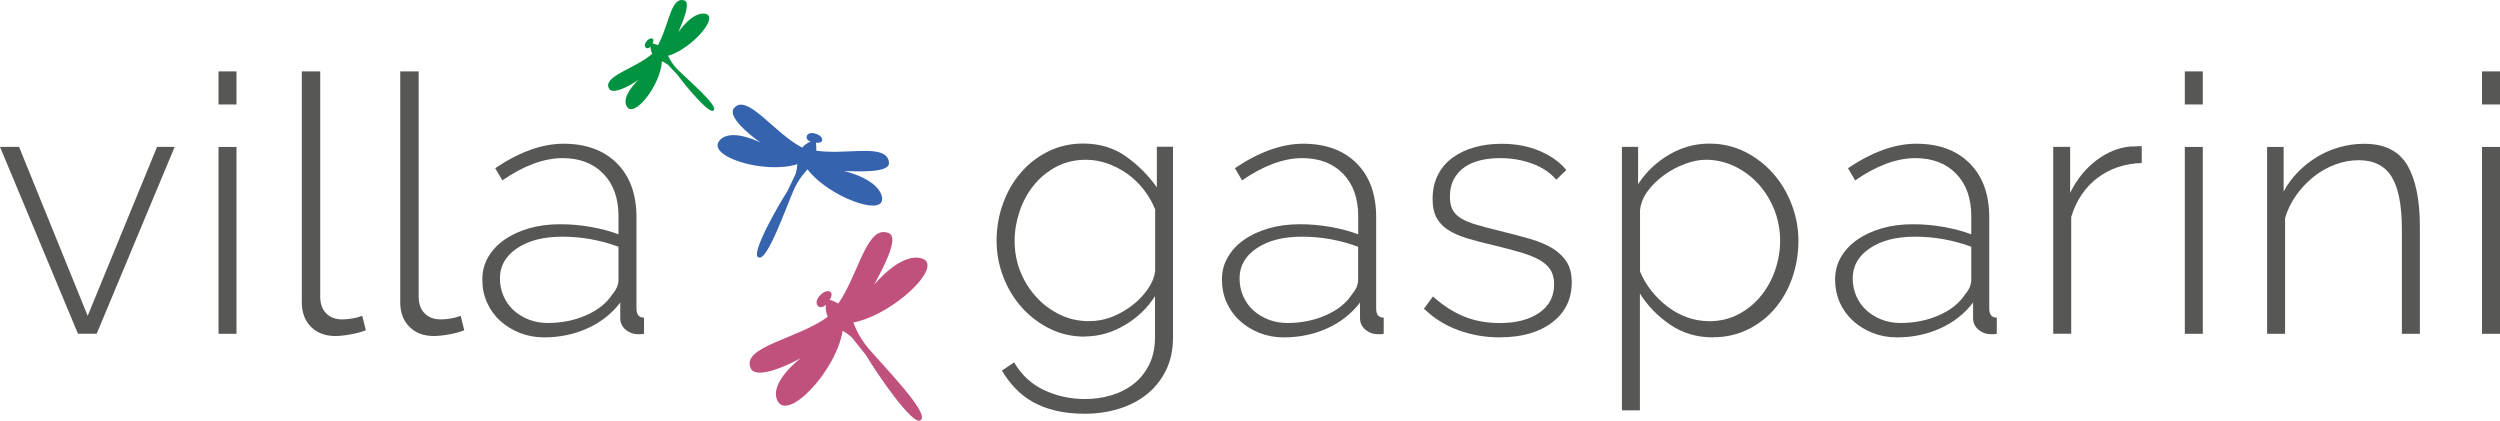 <?xml version="1.0" encoding="UTF-8"?>
<svg id="Livello_2" data-name="Livello 2" xmlns="http://www.w3.org/2000/svg" viewBox="0 0 397.46 66.89">
  <defs>
    <style>
      .cls-1 {
        fill: #029340;
      }

      .cls-2 {
        fill: #c0517d;
      }

      .cls-3 {
        fill: #3663ad;
      }

      .cls-4 {
        fill: #575756;
      }
    </style>
  </defs>
  <g id="Livello_1-2" data-name="Livello 1">
    <g>
      <path class="cls-2" d="m133.94,52.57c.46.27.96.6,1.49,1.07l1.3,1.63h0s.95,1.2.95,1.2c1.61,2.72,7.51,11.43,8.69,10.32,1.56-1.01-5.96-8.63-8.37-11.49-.41-.49-.75-.96-1.03-1.4-.63-.99-1-1.87-1.3-2.63.61-.12,1.23-.29,1.86-.52,5.99-2.15,12.51-8.79,8.89-9.7-3.27-.83-7.32,4.03-7.47,4.28,1.34-2.55,4.1-7.53,2.37-8.26-.49-.21-.94-.23-1.35-.11-2.54.77-3.84,7.16-6.69,11.29-.72-.39-1.37-.6-1.37-.6.92-1.44-.48-1.9-1.61-.61-1.18,1.34.11,2.41,1,1.38,0,0-.16.83.29,1.94-4.68,3.5-13.85,4.76-12.23,8.21.8,1.7,5.31-.16,7.98-1.65-.15.11-4.91,3.7-3.82,6.6,1.46,3.87,9.46-4.54,10.44-10.94"/>
      <path class="cls-3" d="m126.76,26.11c-.04.45-.1.96-.26,1.53l-.76,1.6h0l-.56,1.17c-1.47,2.25-5.9,10.02-4.61,10.5,1.36.81,4.34-7.78,5.62-10.7.22-.49.45-.93.68-1.31.52-.85,1.05-1.46,1.51-1.98.32.42.69.83,1.09,1.22,3.89,3.76,11.4,6.24,10.74,3.14-.59-2.8-5.82-4.07-6.07-4.09,2.45.07,7.28.31,7.19-1.29-.02-.46-.17-.8-.43-1.07-1.54-1.65-6.9-.24-11.12-.87.02-.69-.06-1.27-.06-1.27,1.45.16,1.27-1.08-.14-1.46-1.47-.4-1.79.99-.68,1.28,0,0-.69.19-1.37.95-4.42-2.25-8.82-8.78-10.85-6.25-1,1.25,2.11,3.99,4.26,5.47-.14-.07-4.66-2.36-6.47-.43-2.4,2.56,7.02,5.51,12.26,3.86"/>
      <g>
        <path class="cls-4" d="m12.4,53.07L0,23.35h3.03l10.91,26.86,11.03-26.86h2.8l-12.4,29.71h-2.97Z"/>
        <path class="cls-4" d="m34.74,16.61v-5.26h2.86v5.26h-2.86Zm0,36.46v-29.71h2.86v29.71h-2.86Z"/>
        <path class="cls-4" d="m48,11.35h2.91v35.83c0,1.1.31,1.98.94,2.63.63.65,1.49.97,2.6.97.42,0,.92-.05,1.51-.14.59-.09,1.13-.24,1.63-.43l.57,2.29c-.65.27-1.45.49-2.4.66-.95.17-1.77.26-2.46.26-1.6,0-2.89-.49-3.86-1.46-.97-.97-1.46-2.28-1.46-3.91V11.35Z"/>
        <path class="cls-4" d="m63.65,11.35h2.91v35.83c0,1.1.31,1.98.94,2.63.63.65,1.49.97,2.6.97.42,0,.92-.05,1.51-.14.59-.09,1.13-.24,1.63-.43l.57,2.29c-.65.27-1.45.49-2.4.66-.95.17-1.77.26-2.46.26-1.6,0-2.89-.49-3.86-1.46-.97-.97-1.46-2.28-1.46-3.91V11.35Z"/>
        <path class="cls-4" d="m86.51,53.64c-1.37,0-2.66-.24-3.86-.71-1.2-.48-2.25-1.12-3.14-1.94-.9-.82-1.59-1.79-2.09-2.91-.5-1.12-.74-2.33-.74-3.63s.3-2.48.91-3.54c.61-1.07,1.47-1.99,2.57-2.77,1.1-.78,2.41-1.39,3.91-1.83,1.5-.44,3.17-.66,5-.66,1.6,0,3.22.14,4.86.43,1.64.29,3.1.68,4.4,1.17v-2.91c0-2.82-.8-5.06-2.4-6.71-1.6-1.66-3.77-2.49-6.51-2.49-1.49,0-3.04.31-4.66.91-1.62.61-3.25,1.49-4.89,2.63l-1.14-1.94c3.85-2.59,7.47-3.89,10.86-3.89,3.58,0,6.41,1.04,8.49,3.11,2.08,2.08,3.11,4.94,3.11,8.6v14.51c0,.95.4,1.43,1.2,1.43v2.57c-.19.04-.37.06-.54.06h-.49c-.69,0-1.31-.24-1.89-.71-.57-.48-.86-1.09-.86-1.86v-2.46c-1.37,1.79-3.11,3.16-5.23,4.11-2.11.95-4.41,1.43-6.89,1.43Zm.57-2.29c2.21,0,4.25-.41,6.11-1.23,1.87-.82,3.26-1.93,4.17-3.34.65-.76.97-1.52.97-2.29v-5.26c-2.9-1.07-5.87-1.6-8.91-1.6s-5.37.61-7.2,1.83c-1.83,1.22-2.74,2.82-2.74,4.8,0,.99.19,1.92.57,2.8.38.88.91,1.63,1.6,2.26.69.63,1.49,1.12,2.43,1.49.93.36,1.93.54,3,.54Z"/>
        <path class="cls-4" d="m172.5,53.52c-2.06,0-3.94-.43-5.66-1.29-1.71-.86-3.2-2-4.46-3.43-1.26-1.43-2.23-3.06-2.91-4.89-.69-1.83-1.03-3.71-1.03-5.66s.33-3.96,1-5.83c.67-1.87,1.61-3.51,2.83-4.94,1.22-1.43,2.68-2.56,4.37-3.4,1.7-.84,3.55-1.26,5.57-1.26,2.59,0,4.85.68,6.77,2.03,1.92,1.35,3.57,3,4.94,4.94v-6.46h2.57v30.28c0,2.02-.38,3.79-1.14,5.31-.76,1.52-1.78,2.79-3.06,3.8-1.28,1.01-2.76,1.77-4.46,2.29-1.7.51-3.48.77-5.34.77-1.71,0-3.26-.16-4.63-.49-1.37-.32-2.58-.78-3.63-1.37-1.05-.59-1.98-1.31-2.8-2.17-.82-.86-1.54-1.8-2.14-2.83l1.94-1.31c1.18,2.02,2.78,3.49,4.8,4.43,2.02.93,4.17,1.4,6.46,1.4,1.52,0,2.96-.21,4.31-.63,1.35-.42,2.53-1.04,3.54-1.86,1.01-.82,1.81-1.84,2.4-3.06.59-1.22.89-2.65.89-4.29v-6.51c-1.22,1.91-2.84,3.45-4.86,4.63-2.02,1.18-4.12,1.77-6.29,1.77Zm.69-2.46c1.26,0,2.47-.24,3.66-.71,1.18-.48,2.26-1.09,3.23-1.86.97-.76,1.78-1.62,2.43-2.57.65-.95,1.03-1.9,1.14-2.86v-9.77c-.46-1.14-1.07-2.2-1.83-3.17-.76-.97-1.63-1.8-2.6-2.49-.97-.69-2.02-1.23-3.14-1.63-1.12-.4-2.26-.6-3.4-.6-1.79,0-3.39.38-4.8,1.14-1.41.76-2.6,1.75-3.57,2.97-.97,1.22-1.71,2.6-2.23,4.14-.51,1.54-.77,3.1-.77,4.66,0,1.71.3,3.33.91,4.86.61,1.52,1.46,2.88,2.54,4.06,1.08,1.18,2.34,2.11,3.77,2.8,1.43.69,2.98,1.03,4.66,1.03Z"/>
        <path class="cls-4" d="m204.1,53.64c-1.37,0-2.66-.24-3.86-.71-1.2-.48-2.25-1.12-3.14-1.94-.9-.82-1.59-1.79-2.09-2.91-.5-1.12-.74-2.33-.74-3.63s.3-2.48.92-3.54c.61-1.07,1.47-1.99,2.57-2.77,1.1-.78,2.41-1.39,3.91-1.83,1.5-.44,3.17-.66,5-.66,1.6,0,3.22.14,4.86.43,1.64.29,3.1.68,4.4,1.17v-2.91c0-2.82-.8-5.06-2.4-6.71-1.6-1.66-3.77-2.49-6.51-2.49-1.49,0-3.04.31-4.66.91-1.62.61-3.25,1.49-4.89,2.63l-1.14-1.94c3.85-2.59,7.47-3.89,10.86-3.89,3.58,0,6.41,1.04,8.49,3.11,2.08,2.08,3.11,4.94,3.11,8.6v14.51c0,.95.4,1.43,1.2,1.43v2.57c-.19.04-.37.06-.54.06h-.49c-.69,0-1.31-.24-1.88-.71-.57-.48-.86-1.09-.86-1.86v-2.46c-1.37,1.79-3.12,3.16-5.23,4.11-2.12.95-4.41,1.43-6.89,1.43Zm.57-2.29c2.21,0,4.25-.41,6.11-1.23,1.87-.82,3.26-1.93,4.17-3.34.65-.76.97-1.52.97-2.29v-5.26c-2.89-1.07-5.87-1.6-8.91-1.6s-5.37.61-7.2,1.83c-1.83,1.22-2.74,2.82-2.74,4.8,0,.99.19,1.92.57,2.8.38.88.91,1.63,1.6,2.26.69.63,1.49,1.12,2.43,1.49.93.36,1.93.54,3,.54Z"/>
        <path class="cls-4" d="m238.44,53.64c-2.29,0-4.48-.38-6.57-1.14-2.09-.76-3.92-1.9-5.48-3.43l1.43-1.94c1.6,1.45,3.26,2.51,4.97,3.2,1.71.69,3.6,1.03,5.66,1.03,2.59,0,4.68-.54,6.26-1.63,1.58-1.09,2.37-2.6,2.37-4.54,0-.91-.2-1.69-.6-2.31-.4-.63-1-1.16-1.8-1.6-.8-.44-1.79-.83-2.97-1.17-1.18-.34-2.55-.7-4.12-1.09-1.68-.38-3.13-.76-4.37-1.14-1.24-.38-2.26-.84-3.06-1.37-.8-.53-1.4-1.18-1.8-1.94-.4-.76-.6-1.73-.6-2.91,0-1.49.29-2.78.86-3.89.57-1.1,1.36-2.02,2.37-2.74,1.01-.72,2.17-1.27,3.49-1.63,1.31-.36,2.71-.54,4.2-.54,2.32,0,4.38.39,6.17,1.17,1.79.78,3.18,1.78,4.17,3l-1.6,1.54c-.99-1.14-2.28-2-3.86-2.57-1.58-.57-3.27-.86-5.06-.86-1.11,0-2.14.11-3.11.34-.97.23-1.82.59-2.54,1.09-.72.5-1.29,1.13-1.71,1.91-.42.78-.63,1.71-.63,2.77,0,.88.14,1.58.43,2.11.29.53.74.99,1.37,1.37.63.38,1.44.71,2.43,1,.99.29,2.17.6,3.54.94,1.87.46,3.52.9,4.97,1.31,1.45.42,2.66.93,3.63,1.54.97.61,1.71,1.33,2.23,2.17.51.84.77,1.91.77,3.2,0,2.67-1.04,4.79-3.11,6.37-2.08,1.58-4.85,2.37-8.31,2.37Z"/>
        <path class="cls-4" d="m272.32,53.64c-2.55,0-4.82-.68-6.8-2.03-1.98-1.35-3.58-3-4.8-4.94v18.57h-2.86V23.35h2.57v5.94c1.22-1.9,2.84-3.46,4.86-4.66,2.02-1.2,4.17-1.8,6.46-1.8,2.06,0,3.95.44,5.69,1.31,1.73.88,3.23,2.03,4.48,3.46,1.26,1.43,2.24,3.08,2.94,4.94.71,1.87,1.06,3.77,1.06,5.71,0,2.06-.32,4.02-.97,5.89-.65,1.87-1.57,3.51-2.77,4.91-1.2,1.41-2.64,2.52-4.31,3.34-1.68.82-3.52,1.23-5.54,1.23Zm-.63-2.57c1.71,0,3.27-.36,4.66-1.09,1.39-.72,2.58-1.69,3.57-2.89.99-1.2,1.75-2.57,2.29-4.11.53-1.54.8-3.11.8-4.71,0-1.71-.3-3.34-.91-4.89-.61-1.54-1.45-2.9-2.51-4.09-1.07-1.18-2.32-2.12-3.77-2.83-1.45-.7-2.99-1.06-4.63-1.06-1.03,0-2.13.22-3.31.66-1.18.44-2.29,1.03-3.31,1.77-1.03.74-1.89,1.59-2.6,2.54-.71.95-1.11,1.96-1.23,3.03v9.77c.46,1.11,1.07,2.13,1.83,3.09.76.95,1.62,1.79,2.57,2.51.95.72,1.99,1.29,3.11,1.69,1.12.4,2.28.6,3.46.6Z"/>
        <path class="cls-4" d="m301.58,53.64c-1.37,0-2.66-.24-3.86-.71-1.2-.48-2.25-1.12-3.14-1.94-.89-.82-1.59-1.79-2.09-2.91-.49-1.12-.74-2.33-.74-3.63s.3-2.48.91-3.54c.61-1.07,1.47-1.99,2.57-2.77,1.1-.78,2.41-1.39,3.91-1.83,1.5-.44,3.17-.66,5-.66,1.6,0,3.22.14,4.86.43,1.64.29,3.11.68,4.4,1.17v-2.91c0-2.82-.8-5.06-2.4-6.71-1.6-1.66-3.77-2.49-6.51-2.49-1.49,0-3.04.31-4.66.91-1.62.61-3.25,1.49-4.89,2.63l-1.14-1.94c3.85-2.59,7.47-3.89,10.86-3.89,3.58,0,6.41,1.04,8.48,3.11,2.08,2.08,3.12,4.94,3.12,8.6v14.51c0,.95.4,1.43,1.2,1.43v2.57c-.19.04-.37.06-.54.06h-.49c-.69,0-1.31-.24-1.88-.71-.57-.48-.86-1.09-.86-1.86v-2.46c-1.37,1.79-3.11,3.16-5.23,4.11-2.11.95-4.41,1.43-6.88,1.43Zm.57-2.29c2.21,0,4.25-.41,6.11-1.23,1.87-.82,3.26-1.93,4.17-3.34.65-.76.97-1.52.97-2.29v-5.26c-2.9-1.07-5.87-1.6-8.91-1.6s-5.37.61-7.2,1.83c-1.83,1.22-2.74,2.82-2.74,4.8,0,.99.19,1.92.57,2.8.38.88.91,1.63,1.6,2.26.69.63,1.49,1.12,2.43,1.49.93.36,1.93.54,3,.54Z"/>
        <path class="cls-4" d="m340.49,25.92c-2.71.08-5.05.87-7.03,2.37-1.98,1.51-3.37,3.57-4.17,6.2v18.57h-2.86v-29.71h2.69v7.31c1.03-2.09,2.39-3.8,4.09-5.11,1.7-1.31,3.52-2.07,5.46-2.26.38,0,.72,0,1.03-.03.3-.02.57-.03.8-.03v2.69Z"/>
        <path class="cls-4" d="m347.35,16.61v-5.26h2.86v5.26h-2.86Zm0,36.46v-29.71h2.86v29.71h-2.86Z"/>
        <path class="cls-4" d="m384.72,53.07h-2.86v-16.57c0-3.85-.54-6.65-1.63-8.4-1.09-1.75-2.83-2.63-5.23-2.63-1.26,0-2.51.23-3.74.69-1.24.46-2.38,1.11-3.43,1.94-1.05.84-1.97,1.82-2.77,2.94-.8,1.12-1.39,2.33-1.77,3.63v18.4h-2.86v-29.71h2.63v7.09c.61-1.14,1.37-2.18,2.29-3.11.92-.93,1.92-1.73,3.03-2.4,1.1-.67,2.29-1.18,3.57-1.54,1.28-.36,2.58-.54,3.91-.54,3.24,0,5.52,1.13,6.86,3.4,1.33,2.27,2,5.51,2,9.74v17.08Z"/>
        <path class="cls-4" d="m394.6,16.61v-5.26h2.86v5.26h-2.86Zm0,36.46v-29.71h2.86v29.71h-2.86Z"/>
      </g>
      <path class="cls-1" d="m105.24,9.73c.29.14.6.31.95.56l.86.91h0s.63.66.63.66c1.11,1.54,5.11,6.42,5.76,5.7.88-.69-4.03-4.83-5.62-6.41-.27-.27-.5-.53-.69-.78-.43-.55-.7-1.06-.92-1.5.36-.1.72-.24,1.08-.41,3.46-1.61,7-5.93,4.78-6.28-2-.32-4.15,2.81-4.23,2.96.66-1.6,2.04-4.72.97-5.07-.31-.1-.58-.09-.82,0-1.47.6-1.9,4.49-3.39,7.11-.45-.19-.85-.28-.85-.28.47-.91-.39-1.11-1-.28-.63.86.19,1.43.67.77,0,0-.05.51.28,1.15-2.6,2.34-8.02,3.59-6.86,5.57.57.98,3.17-.38,4.68-1.42-.08.07-2.73,2.48-1.92,4.15,1.08,2.23,5.41-3.23,5.64-7.11"/>
    </g>
  </g>
</svg>